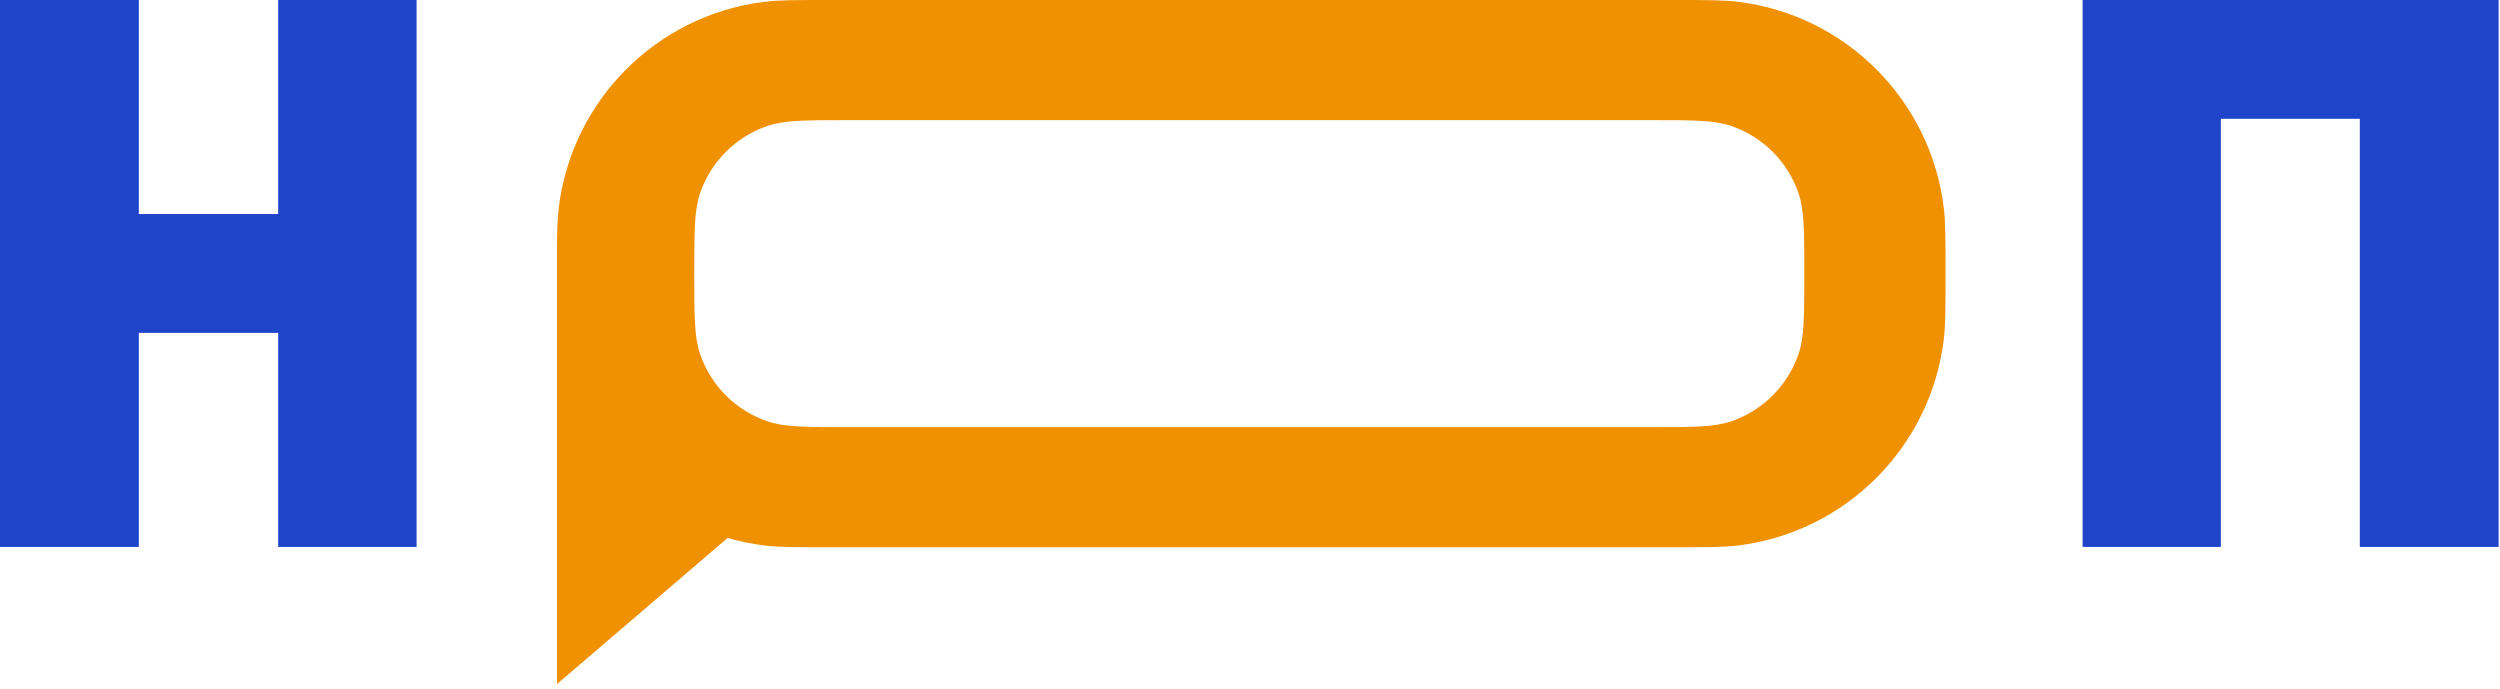 <svg width="370" height="102" viewBox="0 0 370 102" fill="none" xmlns="http://www.w3.org/2000/svg">
<path d="M41.171 31.681H20.544V0H0V80.946H20.544V49.266H41.171V80.946H61.653V0H41.171V31.681Z" fill="#1E44C9"/>
<path d="M308.225 0V80.946H328.687V17.585H349.252V80.946H369.796V0H308.225Z" fill="#1E44C9"/>
<path fill-rule="evenodd" clip-rule="evenodd" d="M82.434 37L82.438 37.007C82.451 34.096 82.503 32.283 82.7 30.693C84.673 14.777 97.211 2.24 113.127 0.266C115.272 0 117.825 0 122.931 0H247.442C252.549 0 255.102 0 257.247 0.266C273.163 2.24 285.701 14.777 287.674 30.693C287.94 32.838 287.94 35.392 287.94 40.498C287.94 45.604 287.94 48.157 287.674 50.303C285.701 66.218 273.163 78.756 257.247 80.73C255.102 80.996 252.549 80.996 247.442 80.996H122.932C117.825 80.996 115.272 80.996 113.127 80.73C111.264 80.499 109.447 80.123 107.689 79.614L82.434 101.245V37ZM103.614 28.598C102.752 31.117 102.752 34.244 102.752 40.498C102.752 46.752 102.752 49.879 103.614 52.398C105.216 57.077 108.892 60.752 113.571 62.354C116.09 63.216 119.217 63.216 125.471 63.216H244.323C250.577 63.216 253.704 63.216 256.223 62.354C260.902 60.752 264.578 57.077 266.179 52.398C267.041 49.879 267.041 46.752 267.041 40.498C267.041 34.244 267.041 31.117 266.179 28.598C264.578 23.919 260.902 20.244 256.223 18.642C253.704 17.78 250.577 17.78 244.323 17.78H125.471C119.217 17.78 116.09 17.78 113.571 18.642C108.892 20.244 105.216 23.919 103.614 28.598Z" fill="#F09102"/>
</svg>
